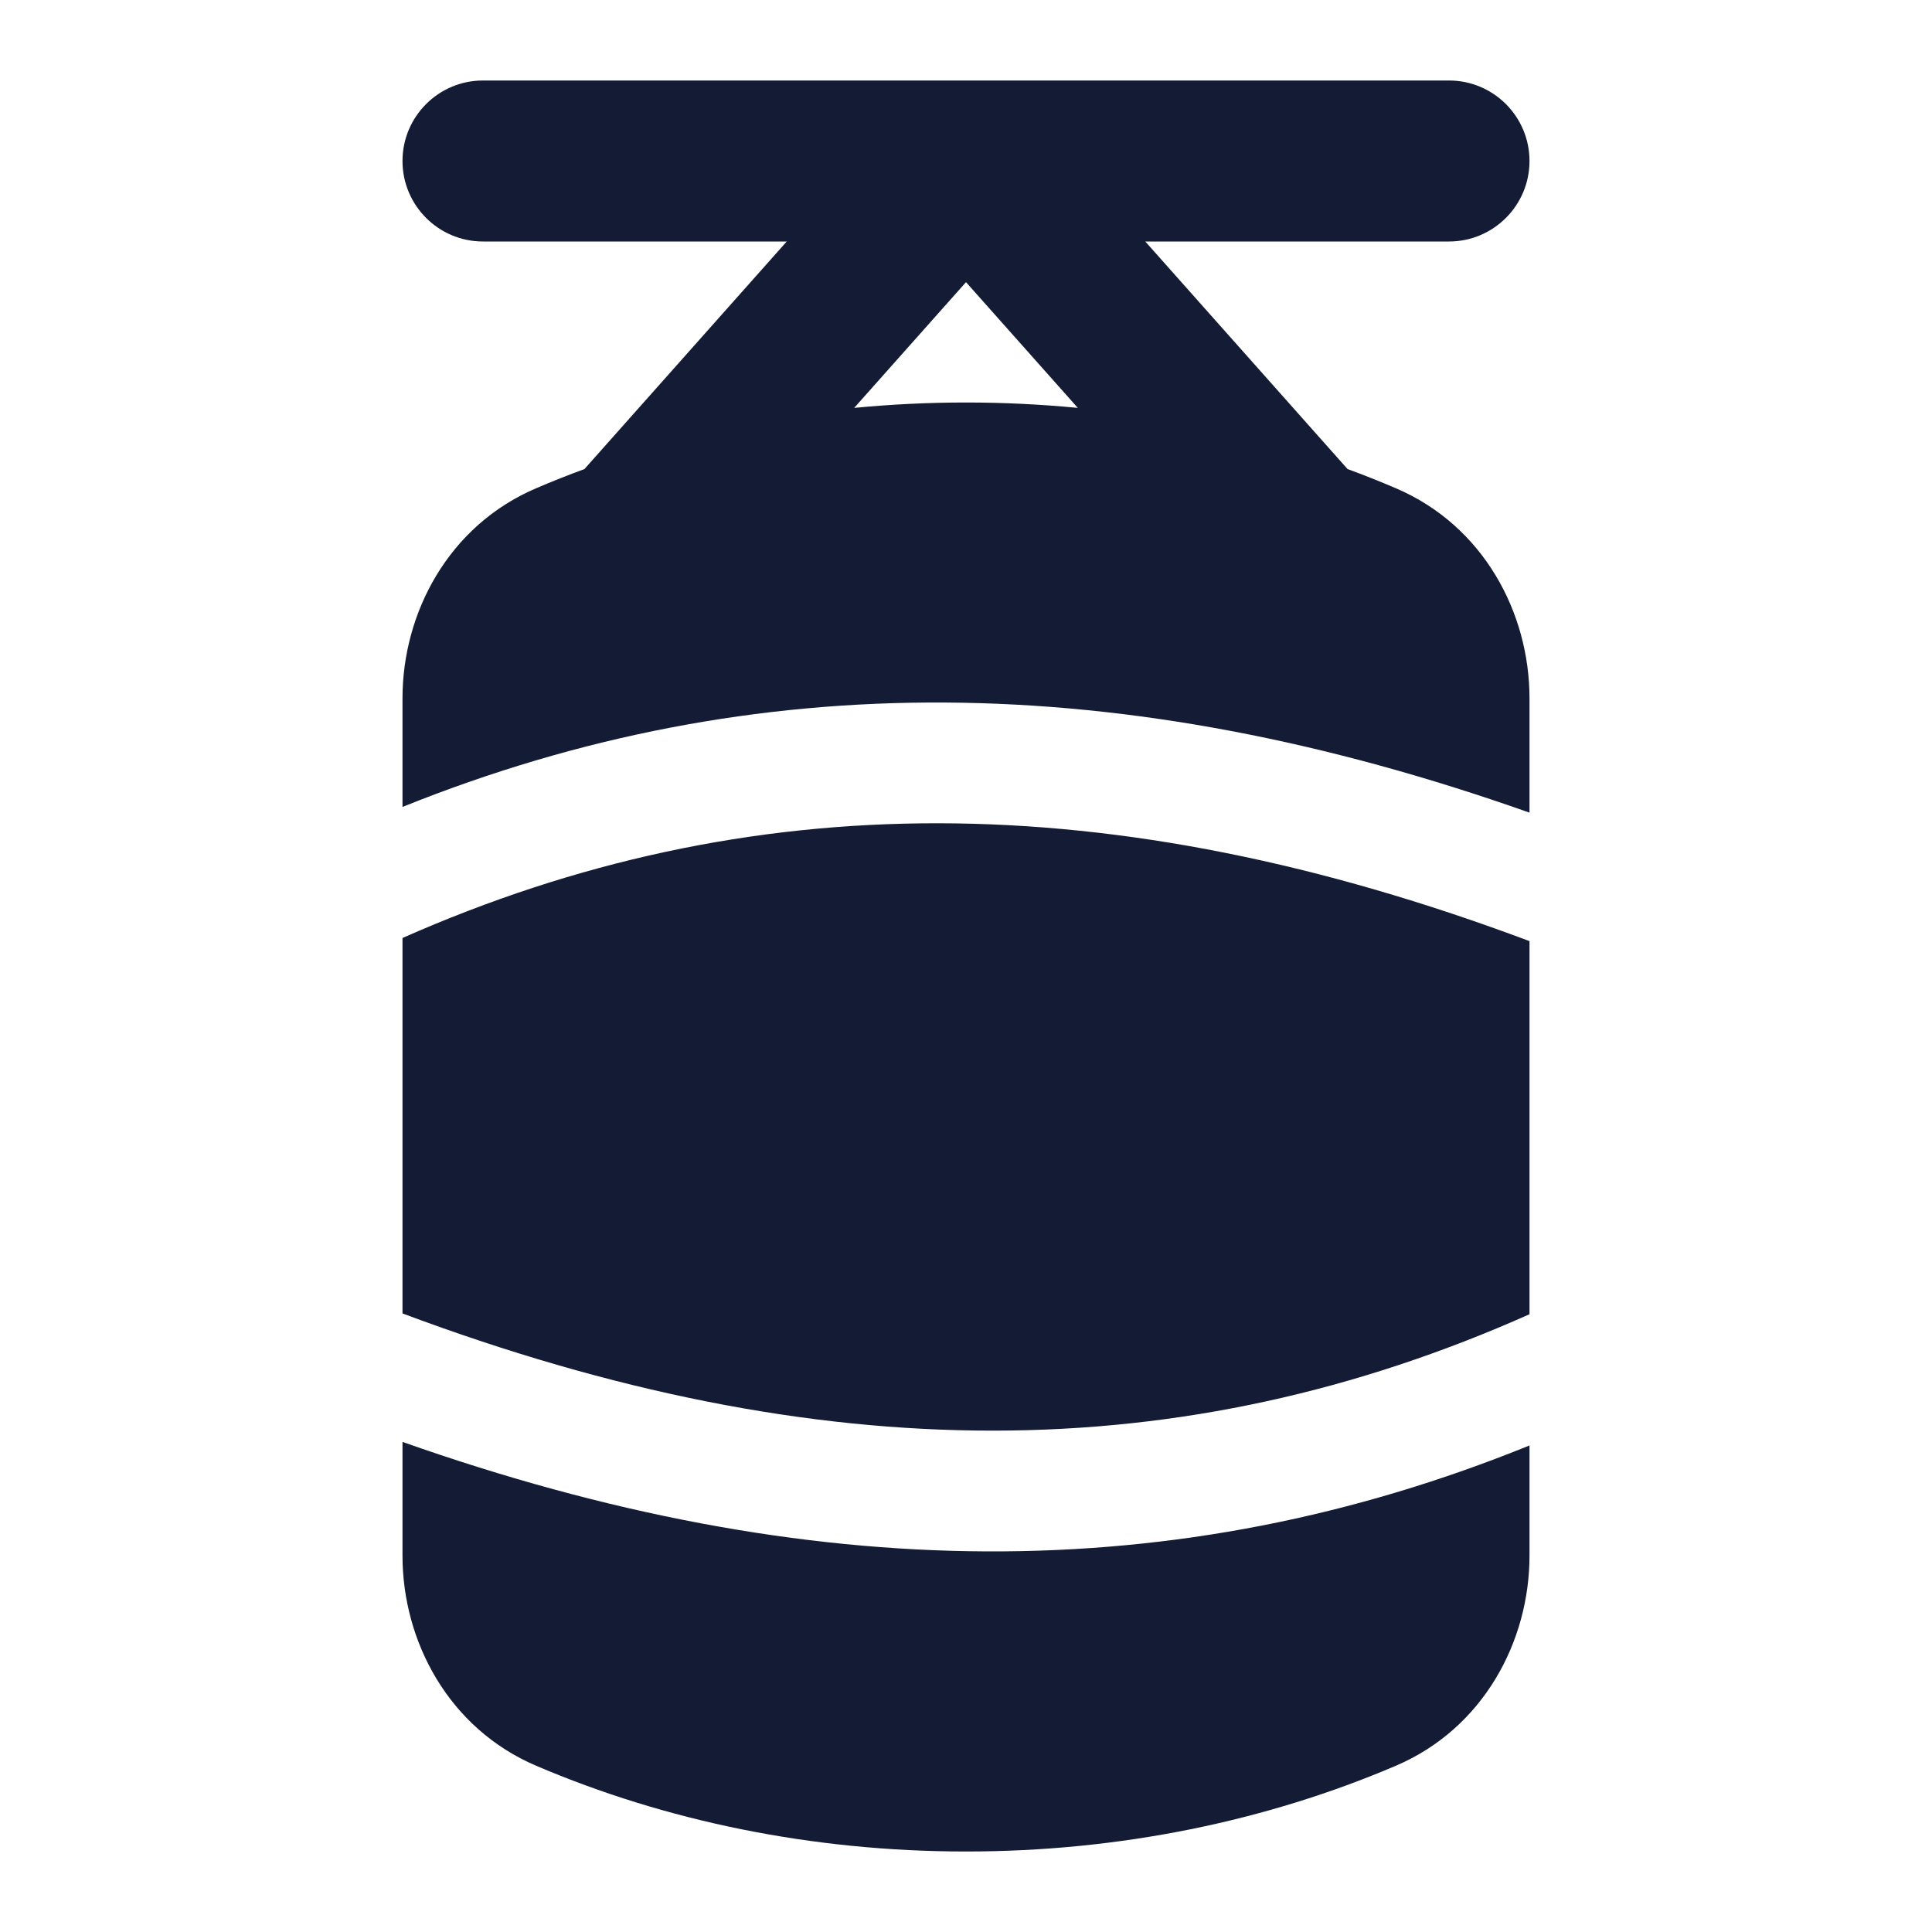 <svg width="24" height="24" viewBox="0 0 24 24" fill="none" xmlns="http://www.w3.org/2000/svg">
<path fill-rule="evenodd" clip-rule="evenodd" d="M14.227 3L18 3C18.552 3 19 2.552 19 2C19 1.448 18.552 1 18 1L12 1L6 1C5.448 1 5 1.448 5 2C5 2.552 5.448 3 6 3L9.773 3L7.26 5.827C7.058 5.901 6.859 5.98 6.663 6.064C5.573 6.528 5 7.611 5 8.675V10.024C9.379 8.262 13.938 8.304 19 10.095V8.675C19 7.611 18.427 6.528 17.337 6.064C17.141 5.98 16.942 5.901 16.74 5.827L14.227 3ZM12 3.505L13.389 5.067C12.933 5.023 12.47 5 12 5C11.53 5 11.067 5.023 10.611 5.067L12 3.505ZM5 11.652L5 16.316C10.212 18.266 14.693 18.245 19 16.326L19 11.691C13.796 9.74 9.299 9.751 5 11.652ZM5 17.912C10.068 19.701 14.616 19.735 19 17.956L19 19.325C19 20.389 18.427 21.472 17.337 21.936C15.739 22.618 13.921 23 12 23C10.079 23 8.261 22.618 6.663 21.936C5.573 21.472 5 20.389 5 19.325V17.912Z" fill="#141B34"/>
</svg>
